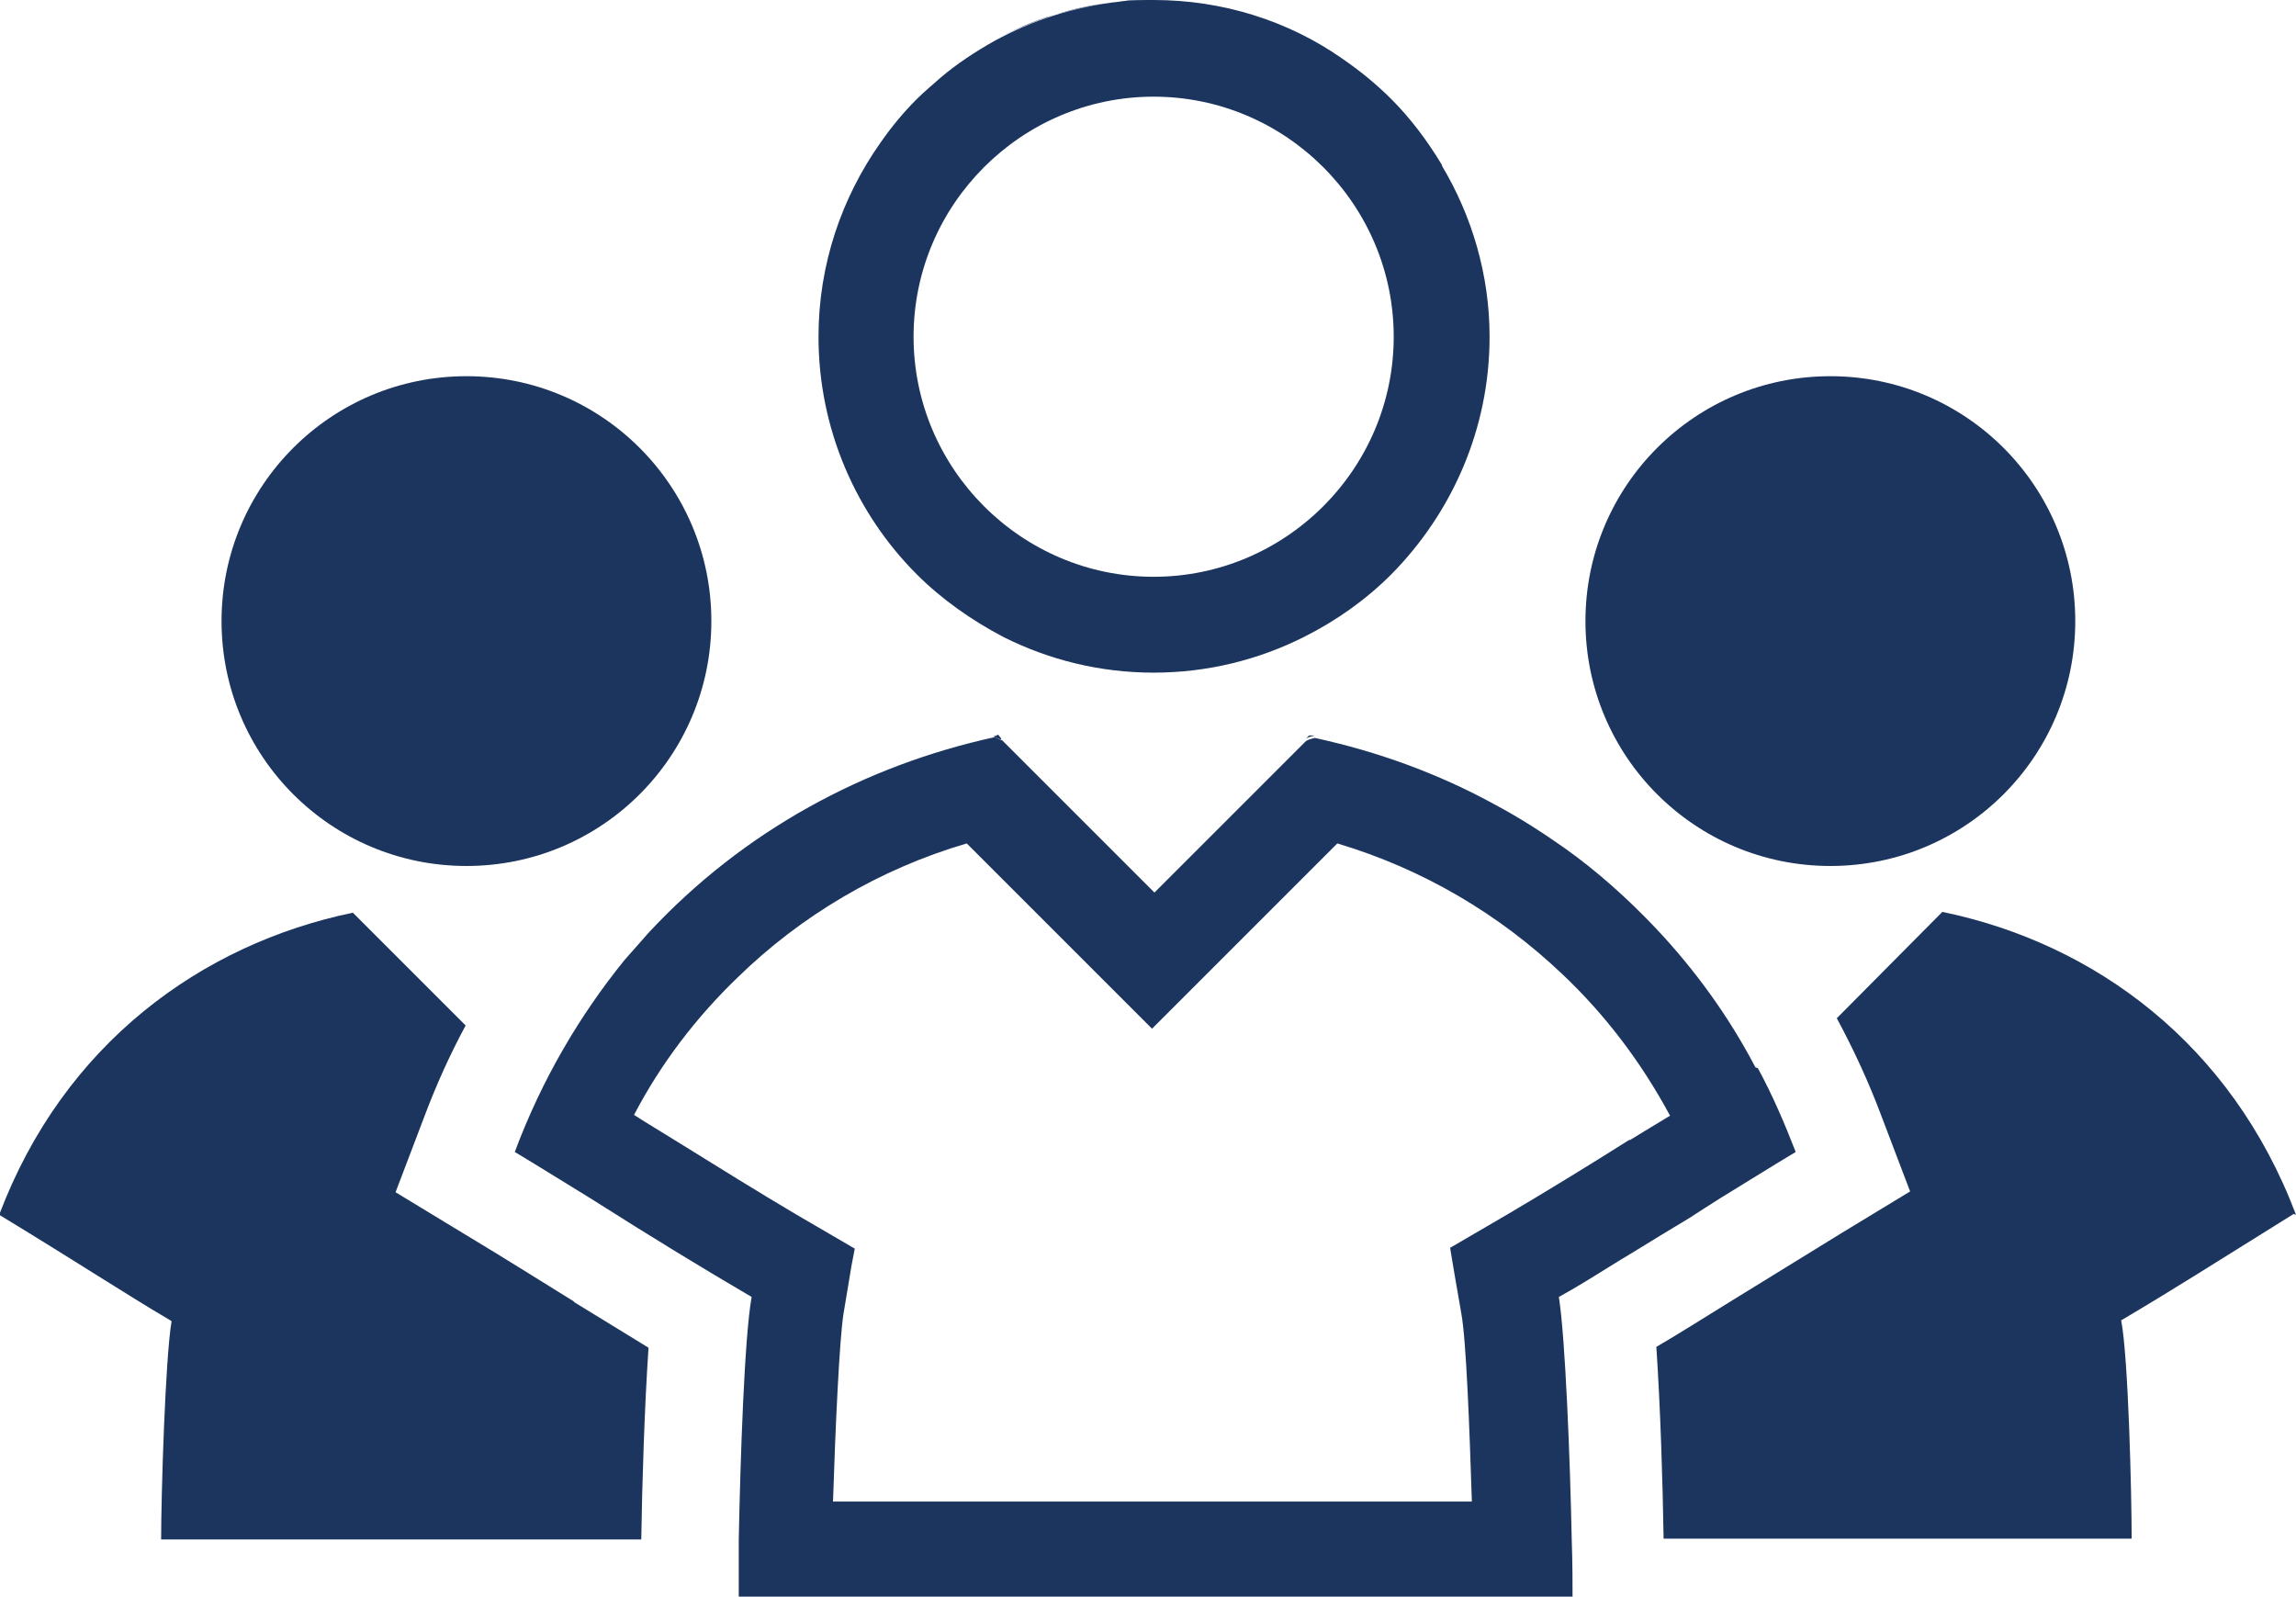<?xml version="1.0" encoding="UTF-8"?><svg id="Layer_1" xmlns="http://www.w3.org/2000/svg" viewBox="0 0 28.5 19.82"><defs><style>.cls-1{fill:#1c355e;}</style></defs><path class="cls-1" d="M7.13,16.16c-.39-.24-.83-.52-1.38-.85l-.84-.51,.35-.92c.15-.4,.32-.78,.52-1.15l-1.4-1.4h0c-1.88,.39-3.59,1.63-4.39,3.75,1.02,.62,1.53,.96,2.14,1.32-.08,.47-.13,2.18-.13,2.71H7.96c.01-.68,.04-1.64,.09-2.38-.29-.18-.59-.36-.93-.57Z"/><path class="cls-1" d="M5.79,10.75c1.68,0,3.04-1.36,3.04-3.04s-1.36-3.04-3.04-3.04-3.04,1.36-3.04,3.04,1.36,3.04,3.04,3.04Z"/><path class="cls-1" d="M28.5,15.08c-.8-2.12-2.5-3.37-4.39-3.76h0l-1.31,1.32c.21,.39,.4,.8,.56,1.23l.35,.92-.84,.51c-.55,.34-.99,.61-1.38,.85-.34,.21-.64,.4-.93,.57,.05,.74,.08,1.7,.09,2.38h5.81c0-.54-.04-2.24-.13-2.71,.61-.36,1.13-.69,2.14-1.32Z"/><path class="cls-1" d="M22.72,10.75c1.68,0,3.04-1.36,3.04-3.04s-1.36-3.04-3.04-3.04-3.04,1.36-3.04,3.04,1.36,3.04,3.04,3.04Z"/><polygon class="cls-1" points="12.42 9.17 12.38 9.14 12.42 9.17 12.42 9.17"/><polygon class="cls-1" points="16.25 9.14 16.2 9.18 16.2 9.18 16.25 9.14"/><path class="cls-1" d="M21.79,13.25c-.34-.65-.76-1.22-1.23-1.72,0,0,0,0,0,0-.36-.38-.74-.72-1.15-1.01-.27-.19-.55-.37-.85-.53-.71-.39-1.46-.66-2.24-.83-.04,.01-.08,.02-.11,.04l-1.88,1.88-1.89-1.89s-.06-.02-.09-.04c-1.61,.35-3.12,1.16-4.3,2.43-.1,.11-.2,.23-.3,.34-.55,.68-1.02,1.47-1.36,2.38,.35,.21,.65,.4,.93,.57,.82,.52,1.38,.86,2.01,1.23-.09,.5-.14,2.01-.16,3.02,0,.29,0,.54,0,.71h10.35c0-.17,0-.42-.01-.71-.02-1-.08-2.52-.16-3.02,.11-.06,.21-.12,.31-.18,.2-.12,.4-.25,.62-.38,.21-.13,.44-.27,.69-.42,.12-.08,.25-.16,.39-.25,.28-.17,.58-.36,.93-.57-.14-.36-.29-.71-.47-1.04Zm-1.55,.89c-.57,.36-1.03,.64-1.52,.93l-.72,.42,.05,.3,.09,.52c.06,.33,.1,1.39,.13,2.33h-7.93c.03-.94,.08-2.01,.13-2.33l.1-.6,.04-.21-.72-.42c-.49-.29-.94-.57-1.52-.93-.16-.1-.33-.2-.5-.31,.34-.65,.78-1.22,1.29-1.71,.78-.76,1.75-1.34,2.84-1.66l1.46,1.46,.84,.84,.84-.84,1.46-1.46c1.07,.32,2.01,.88,2.79,1.62,.53,.5,.98,1.09,1.34,1.76-.18,.11-.35,.21-.51,.31Z"/><path class="cls-1" d="M12.42,9.18s-.06-.02-.09-.04c.02,0,.04-.01,.06-.02h0l.04,.05Z"/><path class="cls-1" d="M16.2,9.18l.05-.05h-.01s.05,0,.08,0c-.04,.01-.08,.02-.11,.04Z"/><path class="cls-1" d="M12.34,.5c.24-.13,.49-.23,.75-.32-.26,.08-.51,.19-.75,.32Z"/><path class="cls-1" d="M13.08,.19c.26-.08,.53-.14,.81-.17-.28,.03-.55,.08-.81,.17Z"/><path class="cls-1" d="M14.32,0c-.14,0-.29,0-.43,.02,.14-.01,.28-.02,.43-.02h0Z"/><path class="cls-1" d="M17.9,2.05c-.18-.3-.39-.58-.63-.82-.19-.19-.4-.36-.62-.51C15.99,.26,15.18,0,14.32,0c-.14,0-.29,0-.42,.02-.28,.03-.55,.09-.81,.17-.26,.08-.51,.19-.75,.32-.23,.13-.46,.28-.66,.45-.1,.09-.2,.17-.3,.27-.17,.17-.31,.34-.45,.54-.48,.68-.77,1.51-.77,2.41,0,1.15,.47,2.2,1.22,2.95,.31,.31,.68,.57,1.08,.78,.56,.28,1.19,.44,1.86,.44s1.3-.16,1.86-.44c.4-.2,.77-.46,1.09-.78,.75-.76,1.22-1.8,1.22-2.95,0-.77-.22-1.5-.59-2.12Zm-3.58,5.11c-1.64,0-2.98-1.34-2.98-2.98s1.34-2.98,2.98-2.98,2.98,1.34,2.98,2.98-1.34,2.98-2.98,2.98Z"/></svg>